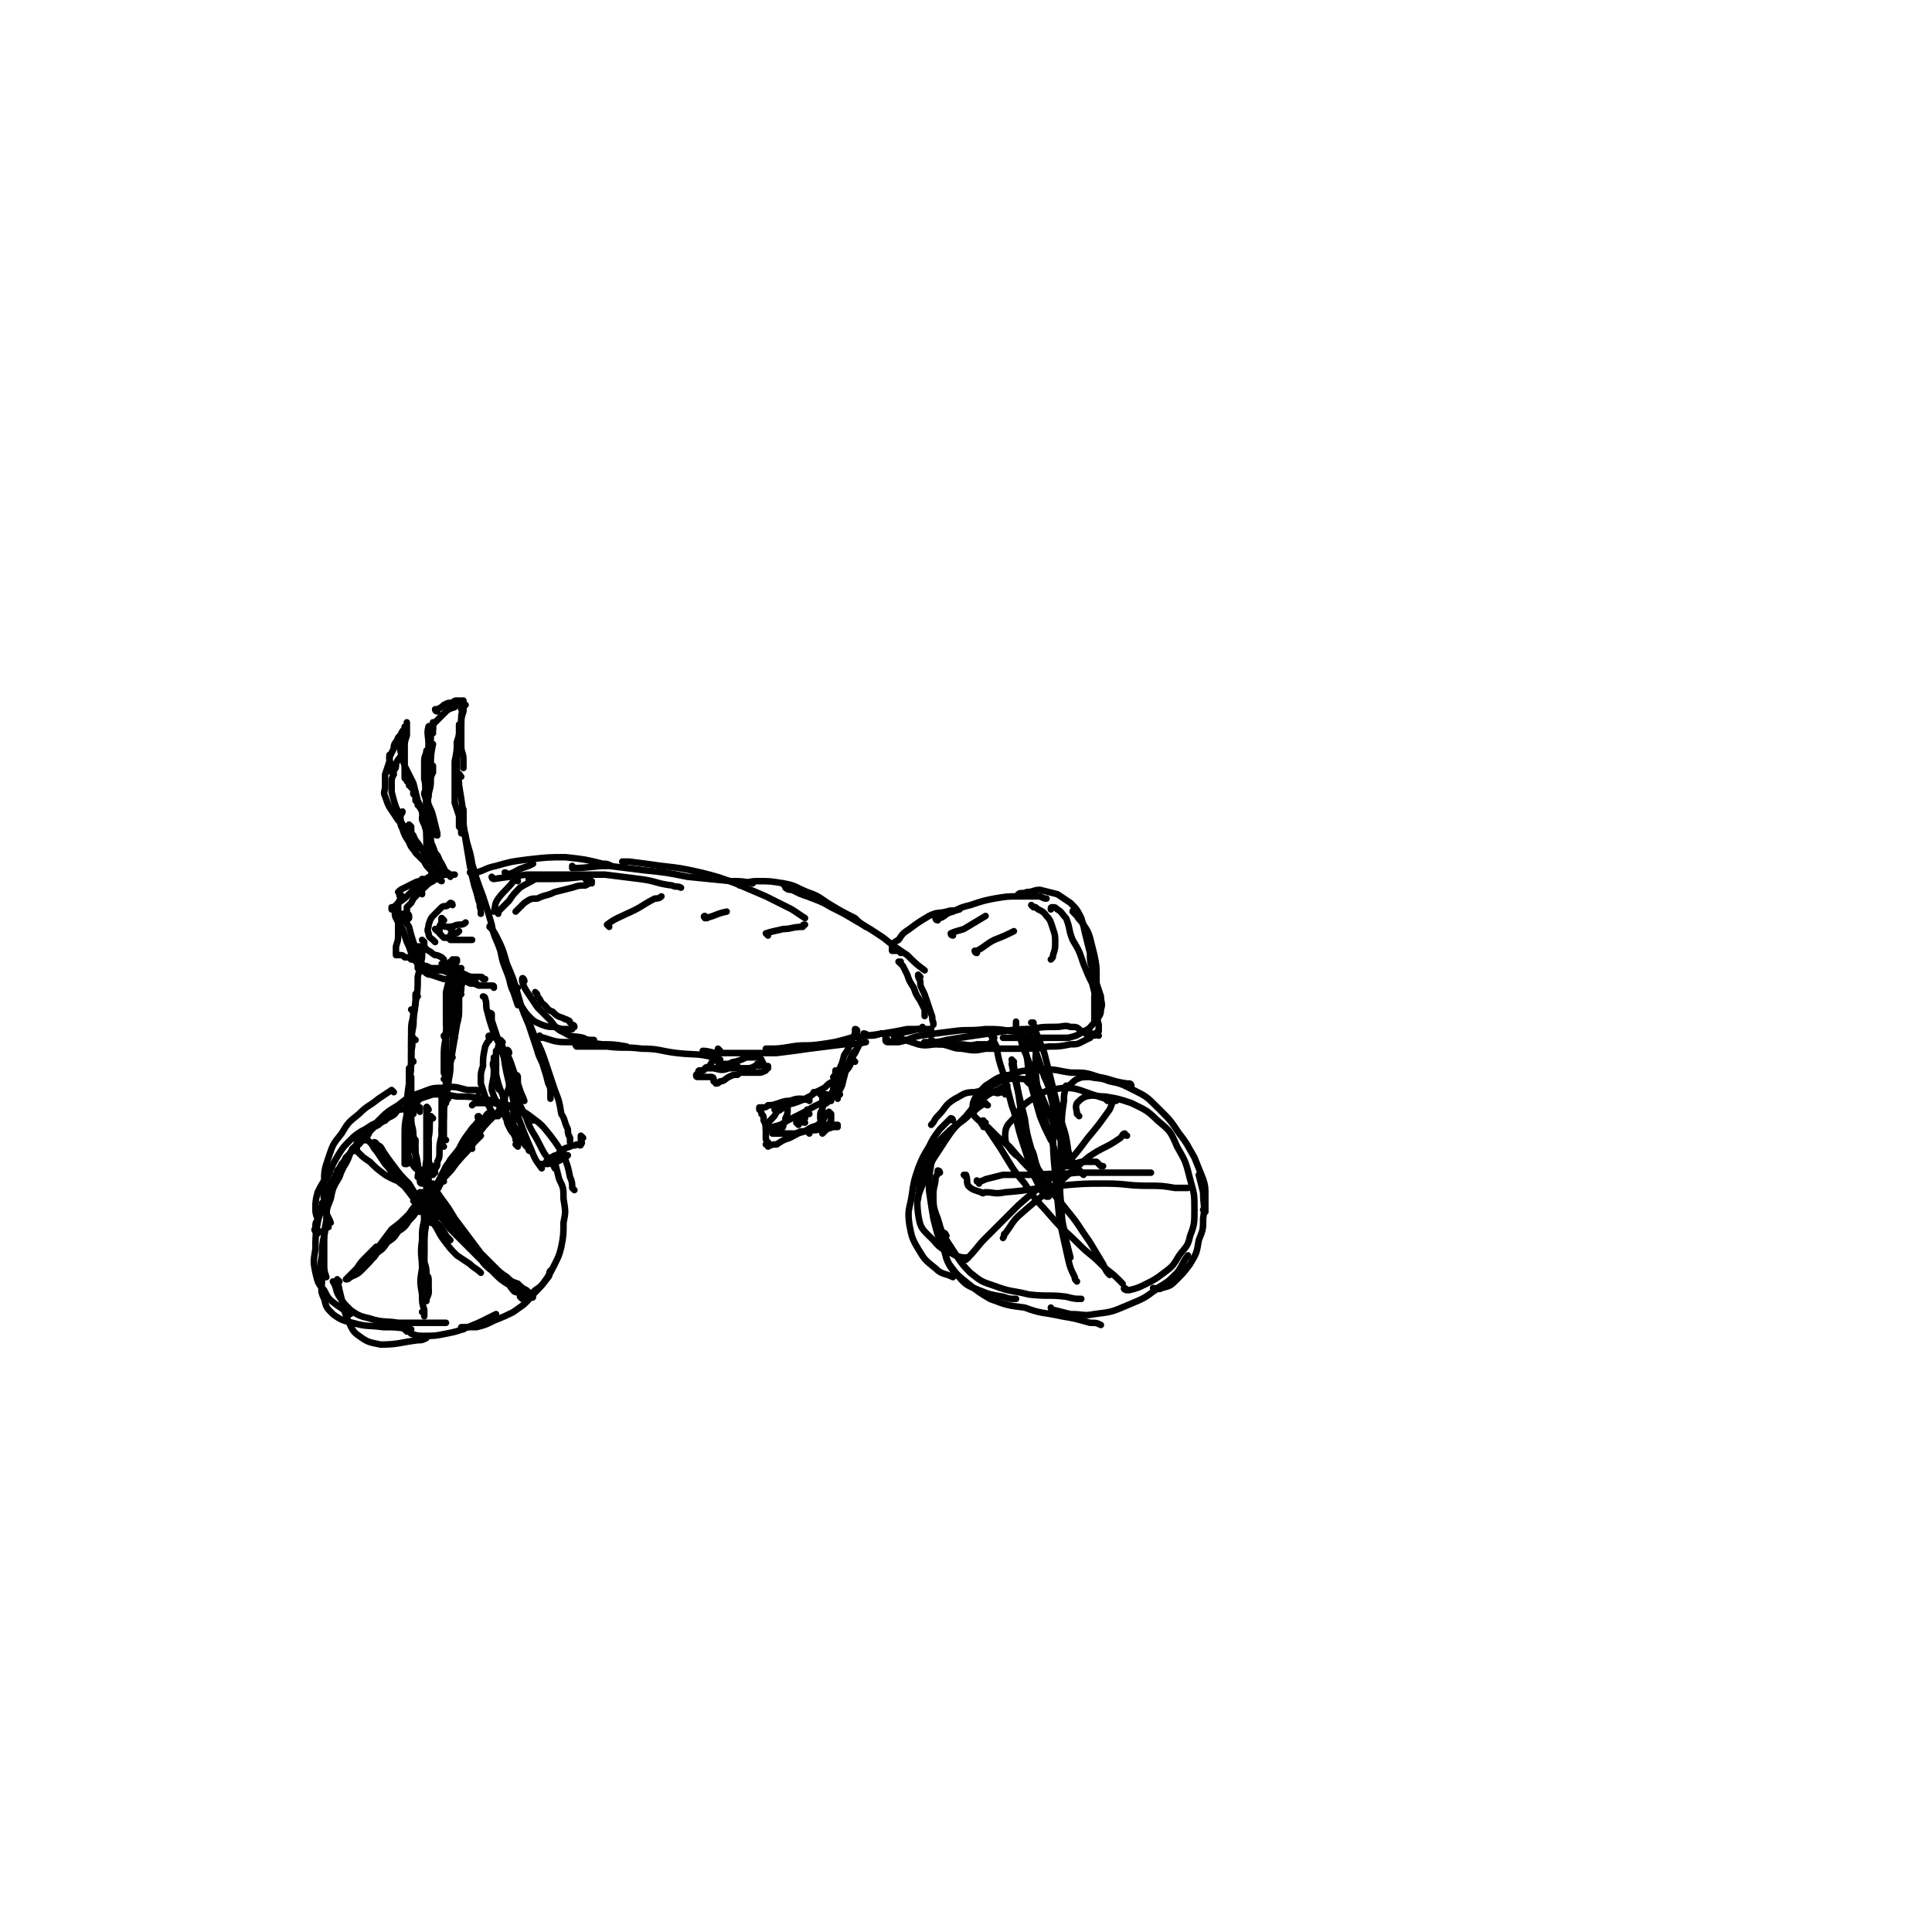 <svg viewBox='0 0 888 888' version='1.1' xmlns='http://www.w3.org/2000/svg' xmlns:xlink='http://www.w3.org/1999/xlink'><g fill='none' stroke='#000000' stroke-width='3' stroke-linecap='round' stroke-linejoin='round'><path d='M193,511c0,-1 0,-1 -1,-1 0,0 1,0 1,0 0,0 0,0 0,-1 -1,0 -1,0 -2,0 0,-1 0,-1 -1,-1 -2,1 -2,1 -3,1 -2,1 -2,1 -4,1 -1,1 -1,2 -3,3 -2,1 -2,1 -3,2 -2,1 -2,1 -3,2 -2,1 -2,1 -3,2 -1,1 -1,1 -3,2 -1,1 -1,1 -2,2 -1,1 -1,1 -2,2 0,0 0,0 0,1 -1,1 -1,1 -2,2 -1,2 -1,2 -2,3 -1,1 -1,1 -1,1 -1,2 -1,2 -2,3 -1,2 -1,2 -2,3 0,1 0,1 0,1 -1,1 -1,1 -1,2 -1,1 -1,1 -1,2 -1,0 -1,0 -1,1 -1,1 -1,1 -1,2 0,1 0,1 -1,1 0,1 0,1 0,2 -1,1 -1,1 -1,2 0,1 0,1 -1,2 0,1 0,1 0,2 -1,0 -1,0 -1,1 0,1 0,1 -1,2 0,2 0,2 0,3 -1,1 -1,1 -1,3 0,1 -1,1 0,2 0,0 0,1 1,1 0,0 0,-1 1,-1 '/><path d='M177,515c0,-1 -1,-2 -1,-1 0,0 0,0 0,1 -2,1 -3,1 -5,2 -3,2 -3,2 -5,3 -3,2 -3,2 -5,4 -3,3 -3,3 -5,6 -3,5 -3,5 -5,10 -3,4 -3,4 -5,8 -1,4 -1,4 -1,8 0,3 1,3 1,5 '/><path d='M163,529c0,0 -1,-1 -1,-1 0,0 0,1 -1,2 -2,6 -3,5 -5,11 -3,5 -3,5 -4,10 -2,5 -2,5 -2,10 -1,5 -1,5 -1,10 0,5 0,5 0,10 0,3 0,3 1,6 '/><path d='M150,550c0,0 0,-1 -1,-1 0,1 0,1 0,3 -1,5 -2,5 -3,10 -1,6 -1,6 -1,12 -1,6 -1,6 0,11 1,4 1,5 4,8 2,4 2,4 6,7 3,2 3,2 6,4 '/><path d='M151,564c0,0 -1,-1 -1,-1 -1,6 -2,7 -2,14 -1,5 -1,6 0,11 0,5 -1,5 1,9 1,4 1,4 4,7 4,3 5,3 9,4 7,2 7,1 14,2 6,0 6,0 13,1 '/><path d='M154,590c0,0 -1,-1 -1,-1 0,0 0,0 0,0 2,3 1,4 3,7 2,3 2,3 5,6 4,3 5,3 9,4 6,2 7,1 13,2 6,0 6,0 13,0 4,0 4,0 9,0 '/><path d='M187,612c0,0 -1,-1 -1,-1 1,0 2,1 3,2 3,1 3,1 6,1 5,0 5,0 10,-1 5,-1 5,-1 10,-3 5,-2 5,-2 9,-4 2,-1 2,-1 4,-2 '/><path d='M213,611c-1,0 -1,-1 -1,-1 0,0 0,0 0,0 3,0 4,0 7,0 4,-1 4,-1 8,-3 5,-2 5,-2 9,-4 4,-3 5,-3 8,-7 4,-4 4,-4 8,-9 1,-1 0,-2 1,-3 '/><path d='M240,597c0,0 -1,-1 -1,-1 0,0 1,0 2,0 3,-1 3,-1 5,-3 3,-2 3,-2 5,-5 2,-3 2,-3 4,-7 2,-4 2,-4 3,-8 1,-5 1,-6 1,-11 1,-5 1,-5 0,-11 0,-5 0,-5 -2,-9 -1,-4 -1,-4 -2,-8 -1,-1 -1,-1 -2,-2 '/><path d='M264,547c0,0 0,0 -1,-1 0,-2 0,-3 -1,-5 -1,-5 -1,-5 -3,-10 -3,-5 -3,-5 -6,-9 -4,-5 -4,-5 -8,-8 -4,-3 -4,-3 -9,-5 -4,-2 -4,-1 -9,-2 -4,0 -4,0 -7,0 -2,0 -2,0 -3,1 '/><path d='M245,515c0,0 -1,0 -1,-1 -2,-1 -1,-1 -3,-2 -4,-2 -4,-2 -8,-4 -5,-2 -6,-2 -11,-3 -6,-1 -6,-1 -12,-1 -5,-1 -6,-1 -11,-1 -3,1 -3,1 -6,2 -2,2 -1,2 -2,4 '/><path d='M220,502c0,0 0,-1 -1,-1 -2,0 -2,0 -4,0 -5,-1 -5,-2 -11,-1 -5,0 -5,0 -10,2 -6,2 -6,2 -11,6 -5,3 -5,3 -9,7 -3,3 -3,3 -5,7 -1,1 -1,1 -1,2 '/><path d='M181,502c0,0 -1,-1 -1,-1 -3,2 -3,2 -6,4 -5,4 -5,3 -9,7 -5,4 -5,4 -8,9 -4,5 -4,5 -6,11 -2,6 -2,6 -2,12 -1,6 0,6 1,12 0,3 1,3 2,6 '/><path d='M156,589c0,0 -1,-1 -1,-1 0,0 0,0 0,0 1,5 1,5 2,9 1,5 1,5 3,10 2,4 2,5 5,7 4,3 5,3 10,4 8,0 9,-1 17,-2 2,0 2,0 4,-1 '/><path d='M197,510c0,0 -1,-2 -1,-1 0,3 1,4 1,8 0,4 -1,4 0,8 0,4 0,4 0,7 0,2 0,2 1,4 0,1 0,1 1,3 0,0 0,0 0,1 '/><path d='M199,514c0,0 -1,-1 -1,-1 -1,4 0,5 -1,10 0,7 0,7 0,13 0,5 0,5 0,9 0,3 0,3 0,5 0,1 0,1 0,2 '/><path d='M197,513c0,0 -1,-1 -1,-1 0,2 0,3 0,6 0,8 0,8 0,15 -1,7 -1,7 0,13 0,4 0,4 1,7 0,1 1,1 1,2 '/><path d='M199,550c0,0 -1,0 -1,-1 0,0 1,0 2,0 2,-4 2,-4 4,-8 3,-5 3,-5 6,-10 3,-5 3,-5 6,-9 2,-4 2,-4 5,-8 '/><path d='M221,514c0,0 -1,-1 -1,-1 -1,0 0,1 0,2 -2,3 -2,2 -4,5 -3,4 -3,4 -5,8 -3,4 -3,4 -6,8 -2,4 -2,4 -4,8 0,1 0,1 -1,1 '/><path d='M207,538c-1,0 -2,-1 -1,-1 2,-3 2,-3 5,-7 5,-4 5,-4 9,-9 3,-4 3,-4 7,-8 2,-2 2,-2 4,-5 1,0 1,-1 1,-1 '/><path d='M225,513c0,-1 0,-2 -1,-1 -1,1 -1,2 -3,5 -3,4 -3,3 -6,7 -4,5 -4,4 -8,9 -2,4 -2,4 -4,8 -2,2 -1,2 -2,4 -1,0 -1,0 -1,1 '/><path d='M204,543c-1,0 -2,0 -1,-1 0,-1 1,0 2,-2 4,-3 3,-4 6,-7 4,-4 4,-4 7,-8 2,-2 2,-2 3,-3 '/><path d='M217,528c0,-1 -1,-1 -1,-1 0,0 0,0 0,0 -4,5 -4,5 -9,11 -3,4 -4,4 -7,8 -3,3 -3,3 -5,6 -1,2 -1,2 -2,4 0,0 0,0 0,1 '/><path d='M197,557c0,0 -1,-1 -1,-1 0,1 0,2 0,3 0,6 -1,6 -1,12 0,4 0,4 0,9 1,3 1,3 1,6 1,1 1,1 1,3 0,0 0,0 0,1 '/><path d='M197,549c-1,-1 -1,-1 -1,-1 -1,-1 0,0 0,0 0,1 0,1 0,2 -1,4 -1,4 -1,7 0,4 0,4 0,9 0,6 0,6 0,11 0,5 0,5 0,10 0,3 0,3 1,6 0,1 0,2 0,2 1,0 1,-1 1,-1 0,-2 0,-2 0,-3 '/><path d='M196,551c0,0 -1,-1 -1,-1 0,1 1,1 1,3 0,3 0,3 0,7 -1,6 -1,6 -1,12 0,7 0,7 -1,14 0,5 0,5 1,9 0,2 0,2 1,3 0,0 0,-1 0,-1 1,-2 1,-2 1,-4 '/><path d='M196,556c0,0 -1,-1 -1,-1 0,0 0,0 0,1 0,0 0,0 0,0 0,2 0,2 0,5 -1,4 -1,4 -1,9 -1,7 0,7 0,13 -1,6 -1,6 0,12 0,4 0,4 1,7 0,1 0,1 0,3 0,0 0,0 0,0 0,0 0,-1 0,-1 0,0 0,0 0,-1 0,0 0,0 -1,0 0,0 0,0 0,0 '/><path d='M195,549c-1,0 -1,0 -1,-1 -1,0 0,1 0,1 0,1 0,1 0,2 -1,3 -1,3 -2,5 -2,3 -2,3 -4,5 -2,3 -2,3 -5,5 -2,3 -2,3 -5,5 -2,3 -2,3 -5,5 -1,2 -1,2 -3,3 0,1 0,1 -1,1 0,0 0,0 0,0 0,0 0,0 0,0 '/><path d='M166,584c0,0 -1,-1 -1,-1 0,0 0,1 0,1 -1,0 -1,0 -1,1 0,0 0,0 0,0 0,-1 0,-1 0,-1 0,0 1,0 1,-1 1,0 1,0 1,-1 1,-2 2,-2 3,-3 2,-3 2,-3 5,-6 3,-4 3,-4 6,-8 4,-3 4,-3 8,-7 2,-3 2,-3 5,-6 2,-2 2,-2 3,-4 1,-2 1,-2 3,-3 0,-1 0,-1 0,-1 0,1 -1,1 -1,2 -2,3 -2,3 -4,6 -3,3 -3,3 -6,6 -3,4 -3,4 -7,8 -4,5 -4,5 -7,9 -4,5 -4,5 -8,9 -2,2 -3,2 -5,3 -1,1 -1,1 -2,1 0,0 0,0 0,0 0,0 0,0 0,0 1,-1 1,-1 1,-1 2,-2 2,-2 4,-4 2,-3 2,-3 5,-6 2,-2 2,-2 4,-4 '/><path d='M191,553c0,0 -1,-2 -1,-1 2,1 3,2 4,4 3,3 3,3 5,6 3,4 2,4 5,8 3,4 3,4 6,7 3,2 3,2 6,4 2,2 3,2 5,4 '/><path d='M200,557c0,-1 -1,-1 -1,-1 -1,-1 -1,-1 -1,-2 -1,-1 -1,-1 -3,-3 0,-1 0,-1 -1,-2 0,-1 -1,-1 -1,-1 0,0 0,0 0,1 2,1 2,1 3,3 2,3 2,3 5,5 3,4 3,4 6,8 4,4 4,4 8,8 4,4 4,4 7,7 3,3 3,3 6,6 2,2 2,2 5,4 2,1 2,1 4,2 1,1 1,0 3,1 0,0 0,0 0,1 0,0 0,0 0,0 -1,1 -1,1 -2,0 -2,0 -2,-1 -3,-2 -2,-3 -2,-3 -4,-5 -3,-3 -3,-3 -5,-6 -4,-4 -4,-4 -7,-7 -4,-4 -4,-4 -7,-8 -3,-4 -3,-4 -6,-8 -2,-2 -2,-2 -4,-5 -1,-2 -2,-1 -3,-3 0,-1 0,-1 -1,-1 0,-1 0,-1 0,-1 0,1 0,1 1,2 1,2 1,2 2,4 2,3 2,3 4,6 3,4 3,4 6,7 4,5 4,5 8,9 3,4 3,5 7,8 3,3 3,3 7,5 3,3 3,3 7,5 2,1 2,1 4,2 0,0 1,1 1,0 0,0 0,0 0,-1 -2,-1 -2,-1 -3,-2 -2,-1 -2,-1 -4,-3 -3,-1 -3,-1 -5,-3 -3,-2 -3,-2 -6,-5 -3,-3 -3,-3 -6,-6 -3,-4 -3,-4 -6,-8 -3,-4 -3,-4 -6,-8 -3,-5 -3,-5 -6,-9 -2,-3 -2,-3 -5,-5 0,-1 0,-1 -1,-2 0,0 0,0 0,0 0,0 0,0 0,0 0,1 0,1 1,1 '/><path d='M210,565c0,0 0,-1 -1,-1 0,0 0,0 0,0 -3,-2 -3,-2 -6,-4 -4,-4 -4,-4 -8,-8 -4,-3 -4,-4 -8,-7 -5,-3 -5,-2 -10,-5 -4,-3 -4,-3 -7,-6 -3,-2 -3,-2 -5,-4 -1,-1 -1,-1 -1,-2 0,-1 0,-2 1,-2 1,-1 1,-2 3,-2 1,0 1,0 2,1 2,2 1,2 3,4 2,3 2,3 4,6 3,3 2,3 5,7 3,3 4,3 7,6 2,3 2,3 5,7 3,3 3,3 5,6 3,2 3,2 5,5 1,2 1,2 2,3 1,1 1,1 1,1 0,0 -1,0 -1,0 -1,-2 -1,-2 -3,-4 -2,-2 -2,-2 -3,-5 -3,-4 -3,-4 -6,-8 -3,-4 -3,-4 -6,-9 -4,-4 -4,-4 -7,-8 -3,-4 -3,-4 -5,-7 -1,-2 -1,-2 -3,-3 0,-1 -1,-1 -1,-1 0,0 0,1 0,1 1,2 1,2 2,4 3,4 3,4 6,8 4,5 4,5 8,10 3,4 3,4 6,8 1,2 1,2 3,4 1,1 1,1 1,2 '/><path d='M193,542c0,0 0,-1 -1,-1 0,-2 1,-2 0,-3 0,-4 0,-4 -1,-8 0,-4 0,-4 -1,-8 0,-4 -1,-4 -1,-8 0,-3 0,-3 0,-6 0,-2 0,-2 0,-4 0,-2 0,-2 0,-3 0,-2 0,-2 0,-4 0,-1 0,-1 0,-2 0,0 0,0 -1,0 0,0 0,0 0,1 0,0 0,0 0,1 0,2 0,2 0,3 '/><path d='M191,525c0,0 -1,-1 -1,-1 0,0 1,0 1,0 0,3 -1,4 0,7 0,2 0,2 1,4 0,1 0,1 1,3 0,2 0,2 0,3 0,1 0,1 0,2 0,1 1,1 1,1 0,0 0,0 0,0 0,-1 0,-1 0,-1 0,-1 -1,-1 -1,-2 0,-3 0,-3 -1,-5 -1,-3 -1,-3 -1,-6 -1,-3 -1,-3 -2,-7 -1,-3 -1,-3 -1,-6 0,-3 0,-3 -1,-5 0,-3 0,-3 0,-5 1,-2 1,-2 1,-5 0,-3 0,-3 0,-5 0,-3 0,-3 0,-5 0,-1 0,-1 0,-1 '/><path d='M190,504c0,-1 0,-1 -1,-1 0,0 1,0 1,0 0,3 0,3 0,6 0,2 0,2 0,3 '/><path d='M190,465c0,0 -1,-1 -1,-1 0,0 1,0 1,1 0,4 -1,4 -1,8 0,6 0,6 0,12 0,6 0,6 -1,13 0,5 0,5 -1,11 0,4 0,4 0,9 0,2 0,2 0,4 0,1 0,1 1,2 '/><path d='M191,478c-1,0 -1,-1 -1,-1 -1,2 0,3 -1,6 0,8 0,8 -1,15 -1,7 -1,7 -1,14 -1,5 -1,5 -1,11 0,4 0,4 0,8 0,2 0,2 0,4 0,0 0,0 1,0 0,0 0,0 0,0 '/><path d='M190,524c0,0 -1,-1 -1,-1 0,0 0,0 0,1 0,2 -1,2 -1,5 -1,2 0,2 0,3 0,1 0,2 1,2 0,1 0,1 1,1 0,1 0,1 1,2 1,0 1,0 2,1 1,0 1,0 2,0 1,0 1,0 2,0 1,-1 1,-1 1,-1 1,-1 1,0 1,-1 '/><path d='M200,539c0,0 -1,-1 -1,-1 0,0 0,0 0,0 1,0 1,0 1,-1 1,-1 1,-1 1,-3 1,-2 1,-2 1,-5 0,-3 0,-3 1,-7 0,-4 0,-4 0,-8 0,-4 0,-4 0,-9 0,-2 0,-2 0,-4 0,0 0,0 0,0 '/><path d='M204,527c0,0 -1,-1 -1,-1 0,0 0,1 0,1 1,-4 0,-4 0,-8 1,-4 1,-4 1,-9 1,-6 1,-6 1,-13 0,-6 0,-6 0,-12 0,-3 0,-3 0,-7 0,-1 -1,-1 -1,-2 '/><path d='M205,524c-1,-1 -1,-1 -1,-1 -1,-1 0,-1 0,-1 0,-4 0,-4 0,-7 0,-5 0,-5 0,-9 1,-5 1,-5 1,-9 1,-5 1,-5 1,-10 0,-1 0,-1 0,-2 '/><path d='M208,486c0,0 -1,-1 -1,-1 0,2 0,3 0,5 0,5 -1,5 -1,10 -1,3 -1,3 -1,5 0,1 0,1 0,2 '/><path d='M212,457c-1,0 -1,-1 -1,-1 -1,0 0,0 0,0 0,0 0,0 0,1 0,0 0,0 0,1 0,2 0,2 0,5 0,4 0,4 -1,8 -1,6 -1,6 -2,12 -1,6 -1,6 -2,12 0,4 -1,4 -1,8 0,1 0,2 0,3 0,0 0,0 1,-1 '/><path d='M213,451c0,-1 -1,-1 -1,-1 0,0 1,0 1,1 -1,2 -1,2 -1,4 -1,3 -1,3 -2,7 0,5 0,5 -1,9 -1,6 -1,6 -1,11 -1,5 -1,5 -1,9 -1,3 -1,3 -1,6 0,2 0,2 0,3 0,0 0,0 0,0 '/><path d='M210,448c-1,-1 -1,-2 -1,-1 -1,1 0,2 -1,4 0,6 -1,5 -2,11 0,6 0,6 -1,12 0,5 -1,5 -1,11 0,4 0,4 0,8 0,1 1,1 1,1 1,0 1,-1 1,-1 '/><path d='M209,447c0,0 -1,-1 -1,-1 0,0 1,0 1,1 0,3 -1,4 -1,7 -1,5 -1,5 -2,10 -1,6 0,7 -1,13 0,5 0,5 0,10 0,3 0,3 0,7 0,1 0,1 -1,2 0,0 0,0 0,0 '/><path d='M195,433c0,0 -1,-1 -1,-1 0,0 1,1 1,2 -1,3 -1,3 -1,6 -1,5 -1,5 -2,9 0,6 0,6 -1,12 -1,5 -1,5 -1,10 -1,4 -1,4 -1,7 0,2 0,2 0,4 0,0 0,0 0,0 '/><path d='M192,458c0,0 -1,-2 -1,-1 0,0 0,1 0,2 0,6 -1,6 -1,12 -1,6 -1,6 -1,11 0,3 0,3 0,5 0,1 1,0 1,1 '/><path d='M191,437c0,0 0,-1 -1,-1 0,0 1,0 1,0 0,1 -1,1 -1,0 0,0 1,0 2,-1 1,0 1,0 2,0 2,0 1,1 3,2 2,1 1,1 3,2 1,0 1,0 3,1 0,0 0,0 0,0 1,1 1,1 1,1 0,1 0,1 0,1 0,1 0,1 1,1 0,0 0,0 1,0 1,-1 1,-1 1,-1 1,0 1,-1 1,-1 0,1 0,1 0,2 -1,3 -1,3 -1,5 -1,4 -1,4 -2,8 0,3 0,3 0,5 0,3 0,3 0,5 0,0 0,0 0,1 '/><path d='M206,463c0,0 -1,-1 -1,-1 0,-2 1,-2 2,-3 0,-3 0,-3 1,-6 0,-3 0,-3 0,-6 0,-2 0,-2 1,-4 0,-1 0,-1 0,-2 1,0 1,0 1,0 0,0 0,0 0,0 0,0 0,0 0,1 0,0 -1,0 -1,1 0,1 0,1 -1,3 0,3 -1,3 -1,6 -1,5 -1,5 -1,10 -1,4 -1,4 -1,8 0,2 0,3 1,4 0,1 0,1 0,1 0,-1 0,-1 0,-2 1,-3 1,-3 1,-5 1,-3 1,-3 1,-6 1,-4 0,-4 0,-8 1,-3 1,-3 1,-6 '/><path d='M211,446c0,0 -1,-2 -1,-1 0,1 0,1 0,3 0,5 -1,5 -1,9 -1,5 -1,5 -2,10 0,4 0,4 0,8 0,1 1,1 2,2 0,0 0,0 0,0 '/><path d='M201,401c0,0 -1,0 -1,-1 0,0 0,1 0,1 0,0 -1,0 -1,0 -1,1 -1,1 -1,2 -1,0 -1,0 -2,1 -1,0 -1,0 -2,1 -2,0 -2,0 -4,1 -2,1 -2,1 -4,2 -2,1 -2,1 -3,2 0,0 0,0 0,0 '/><path d='M195,405c0,0 0,-1 -1,-1 -1,1 -1,2 -2,3 -2,2 -2,2 -4,4 -2,2 -2,2 -5,4 -1,1 -1,1 -2,2 -1,1 -1,1 -1,1 0,0 0,0 0,0 0,-1 0,-1 0,-1 1,0 0,0 0,0 1,0 1,0 1,1 1,2 0,2 1,4 1,2 1,2 3,5 1,3 1,3 2,6 1,2 1,2 2,5 1,1 1,1 1,2 0,0 0,0 0,0 '/><path d='M185,412c-1,0 -1,-1 -1,-1 -1,0 0,1 0,2 0,1 -1,1 -1,3 0,3 0,3 0,6 0,4 0,4 0,7 0,3 0,3 -1,6 0,2 0,2 0,3 0,1 0,1 0,1 0,0 0,0 0,0 0,0 0,0 0,0 0,0 0,0 0,0 0,0 0,0 0,0 1,0 1,0 2,0 1,0 1,0 2,1 2,0 2,0 3,1 2,0 2,1 3,2 1,0 1,1 2,1 1,1 1,0 2,1 0,0 0,0 0,0 '/><path d='M195,444c-1,0 -2,0 -1,-1 0,0 0,1 1,1 1,0 1,0 1,0 2,1 2,1 3,2 2,0 2,0 4,0 3,0 3,0 5,-1 1,0 1,0 2,0 1,0 1,0 1,0 1,0 1,0 1,0 '/><path d='M204,444c0,0 -1,-1 -1,-1 1,1 2,1 3,2 2,0 2,0 4,1 2,1 2,1 4,2 2,1 2,1 4,1 1,0 1,0 2,0 1,0 1,0 1,0 1,0 1,1 1,1 0,0 0,0 1,0 '/><path d='M227,454c0,-1 0,-1 -1,-1 0,0 1,0 0,0 -1,0 -1,0 -2,0 -2,0 -2,0 -4,0 -2,-1 -2,-1 -4,-1 -2,-1 -2,-1 -4,-2 -3,-2 -3,-2 -6,-3 -3,-1 -3,-1 -5,-2 -2,0 -2,0 -3,0 0,0 0,0 0,0 0,0 0,0 1,1 0,0 0,0 0,0 '/><path d='M219,452c0,0 -1,-1 -1,-1 0,0 0,1 -1,1 -1,0 -1,0 -2,-1 -2,0 -2,0 -5,0 -3,-1 -3,-1 -6,-1 -3,-1 -3,-1 -6,-2 -2,0 -2,-1 -4,-2 -1,0 -1,0 -2,-1 0,0 0,0 0,-1 0,0 0,0 1,0 0,0 0,0 0,0 0,0 0,0 0,0 0,-1 0,-1 0,-2 -1,-1 -1,-1 -1,-3 -1,-3 -1,-3 -2,-6 -1,-3 -1,-3 -2,-7 -1,-2 -2,-2 -3,-4 0,0 0,0 0,-1 0,0 0,0 0,-1 1,0 1,0 1,0 1,0 1,0 1,0 0,0 1,0 1,1 0,0 0,0 0,1 0,0 0,0 -1,1 0,0 0,0 0,0 0,-2 0,-2 0,-3 0,-1 0,-1 0,-3 1,-1 1,-1 2,-2 1,-2 1,-2 2,-3 2,-2 2,-3 4,-4 2,-2 2,-2 4,-3 1,-1 2,-1 3,-1 1,0 0,1 1,1 '/><path d='M194,411c0,-1 0,-1 -1,-1 0,-1 1,0 1,-1 1,-1 0,-1 1,-2 2,-1 2,-1 3,-3 2,-1 2,-1 4,-1 2,-1 2,-1 5,-1 1,0 1,0 2,0 '/><path d='M207,403c0,-1 0,-1 -1,-1 0,-1 0,-1 -1,-1 -1,-2 -1,-2 -2,-4 -2,-3 -1,-3 -3,-5 -1,-3 -1,-3 -3,-7 -1,-3 -1,-3 -2,-6 -1,-2 -1,-2 -1,-3 0,-1 0,-1 1,-1 '/><path d='M200,396c0,0 0,-1 -1,-1 0,0 1,0 1,0 0,-2 -1,-2 -1,-4 -1,-4 -1,-4 -1,-7 -1,-3 -1,-3 -1,-7 -1,-3 -1,-3 -1,-7 0,-2 0,-2 -1,-5 0,-1 0,-1 1,-1 '/><path d='M198,396c0,0 -1,-1 -1,-1 0,0 0,0 0,0 0,0 0,0 0,-1 -1,-3 -1,-3 -1,-5 0,-4 0,-4 0,-7 -1,-4 -1,-4 0,-8 0,-4 0,-4 1,-8 0,-3 1,-3 1,-7 0,-2 0,-2 1,-4 0,-2 0,-2 0,-3 '/><path d='M198,339c0,-1 -1,-1 -1,-1 0,-1 1,0 1,0 0,1 0,1 0,2 -1,4 -1,4 -1,7 -1,5 -1,5 -1,11 0,6 0,6 0,13 0,5 -1,5 0,11 0,3 0,3 1,7 0,2 0,2 1,4 0,1 0,1 1,2 0,0 0,0 0,0 0,0 0,0 0,0 0,-2 0,-2 -1,-3 0,-2 0,-2 0,-5 -1,-3 -1,-3 -1,-7 0,-4 0,-4 0,-8 0,-4 -1,-4 0,-9 0,-6 0,-6 1,-11 0,-5 0,-5 1,-10 '/><path d='M198,335c0,0 -1,-2 -1,-1 -1,3 0,4 0,9 0,7 -1,7 -1,14 0,6 0,6 0,13 0,3 0,3 1,7 1,2 1,2 2,4 0,1 0,1 1,2 '/><path d='M201,384c0,0 -1,0 -1,-1 0,0 1,0 1,0 -1,-4 -1,-4 -2,-8 -1,-4 -2,-4 -3,-8 -1,-5 0,-5 -1,-9 0,-4 0,-4 0,-8 0,-3 1,-3 1,-5 '/><path d='M198,344c0,0 -1,0 -1,-1 0,0 0,1 0,1 0,5 -1,5 -1,10 0,6 0,6 0,12 0,6 0,6 1,12 0,5 0,5 1,10 0,3 1,3 2,6 0,1 0,1 0,3 '/><path d='M223,459c0,0 0,-1 -1,-1 0,0 1,0 1,1 1,3 0,3 1,6 1,4 1,4 2,7 1,3 1,3 3,7 2,5 2,5 4,10 1,2 1,2 1,5 '/><path d='M234,484c0,-1 -1,-2 -1,-1 0,2 1,3 2,6 2,6 2,6 4,12 1,3 1,2 2,5 '/><path d='M231,479c0,0 -1,-1 -1,-1 0,1 0,2 1,3 1,8 1,9 3,17 2,8 2,8 4,15 3,8 3,8 6,15 2,5 2,5 5,9 '/><path d='M226,467c0,-1 0,-1 -1,-1 0,-1 1,0 1,0 0,1 0,1 0,3 1,3 1,3 2,6 2,6 2,6 4,12 2,7 2,7 4,14 3,7 3,7 6,13 2,6 3,6 6,12 2,4 2,4 5,8 1,1 1,1 2,3 '/><path d='M199,337c0,0 -1,0 -1,-1 0,0 1,1 1,1 0,0 -1,-1 0,-1 0,-1 0,-1 0,-2 0,-1 0,-1 0,-1 0,0 0,0 0,-1 0,0 0,0 0,0 '/><path d='M199,335c0,-1 -1,-1 -1,-1 0,0 1,0 1,0 -1,0 -1,0 -1,0 0,0 0,0 0,0 1,-1 1,-1 2,-2 2,-2 2,-2 4,-4 2,-2 2,-2 5,-3 1,-1 1,-1 3,-1 1,0 1,0 2,0 0,0 0,0 0,0 '/><path d='M201,327c0,0 -1,0 -1,-1 0,0 1,0 1,0 2,-1 2,-1 3,-2 2,-1 2,-1 4,-1 1,-1 1,-1 2,-1 1,0 1,0 1,0 0,0 0,0 0,0 0,1 0,1 0,1 0,0 0,-1 1,-1 0,0 0,0 1,0 0,0 0,0 0,0 0,1 0,1 0,3 0,2 -1,2 -1,5 0,3 0,3 0,6 0,4 0,4 0,7 0,3 1,3 1,6 0,2 0,2 0,3 0,0 0,0 0,1 '/><path d='M213,327c0,-1 0,-2 -1,-1 0,0 1,1 1,1 -1,3 -1,3 -1,6 -1,3 -1,3 -1,7 -1,4 -1,4 -1,8 0,3 0,3 0,7 0,1 0,1 0,2 0,0 1,0 1,0 '/><path d='M212,334c0,0 -1,-1 -1,-1 0,1 0,2 0,3 0,2 0,2 -1,5 0,4 0,4 -1,9 0,5 0,5 0,10 0,5 0,5 0,9 1,3 1,3 2,6 0,3 0,3 0,5 1,1 1,1 1,2 0,1 0,1 0,1 0,0 1,0 1,0 '/><path d='M212,357c-1,-1 -1,-2 -1,-1 -1,1 0,2 0,5 1,6 1,6 2,13 0,6 0,6 1,12 1,6 1,6 2,12 1,5 1,5 2,9 1,3 1,3 2,7 1,2 0,2 1,4 0,1 0,1 0,1 0,0 0,0 0,1 '/><path d='M213,372c0,0 0,0 -1,-1 0,0 1,1 1,1 0,2 0,2 0,4 0,4 0,4 1,8 1,6 2,6 3,13 2,7 2,7 5,15 2,6 2,6 4,13 1,6 2,6 4,12 1,5 1,5 3,10 2,5 1,5 3,9 1,3 1,3 2,6 '/><path d='M226,427c0,-1 -1,-2 -1,-1 1,1 2,2 3,4 3,6 3,6 5,13 3,7 3,7 5,14 2,7 2,7 5,14 2,6 2,6 4,12 1,4 2,4 3,8 1,3 1,3 2,7 1,2 1,2 1,5 0,1 0,1 0,2 '/><path d='M242,467c0,0 0,-1 -1,-1 0,0 1,0 1,1 2,5 2,5 4,10 3,6 3,6 5,12 2,6 2,6 4,12 2,5 2,5 3,11 2,3 1,3 3,7 0,2 0,2 1,4 0,1 0,1 0,2 0,0 0,0 0,0 '/><path d='M268,523c0,0 -1,-1 -1,-1 0,0 0,1 0,2 0,1 1,1 0,2 0,1 -1,0 -2,0 -1,1 -1,0 -3,1 -3,1 -3,1 -5,3 -2,2 -2,2 -4,3 -1,1 -1,1 -2,1 0,0 0,0 0,0 1,-1 1,-1 2,-1 1,-1 1,-2 3,-2 1,-1 1,-1 2,-1 1,0 1,0 2,1 0,0 1,0 1,0 0,0 0,0 0,0 -1,1 -1,1 -2,1 -1,1 -1,1 -3,2 -2,0 -2,0 -4,1 -2,0 -2,0 -3,0 0,0 0,0 -1,0 '/><path d='M200,402c0,0 0,-1 -1,-1 0,-1 0,-1 -1,-1 -2,-2 -2,-2 -3,-4 -2,-2 -2,-2 -4,-4 -1,-2 -2,-2 -3,-5 -2,-3 -2,-3 -3,-6 -1,-2 -1,-2 -1,-5 0,-2 1,-2 1,-3 '/><path d='M193,390c0,-1 -1,-1 -1,-1 0,-1 1,0 0,0 0,-1 -1,-1 -2,-3 -1,-2 -1,-2 -3,-4 -2,-3 -2,-3 -4,-5 -2,-3 -2,-3 -4,-6 -1,-2 -1,-2 -2,-5 -1,-2 0,-2 0,-5 0,-3 0,-3 0,-5 1,-3 1,-3 2,-6 0,-2 0,-2 0,-3 '/><path d='M181,356c0,0 -1,-1 -1,-1 0,-1 0,-1 0,-2 0,-2 -1,-2 -1,-5 1,-2 1,-2 2,-4 0,-3 1,-2 2,-5 1,-1 1,-1 2,-3 1,-1 1,-1 1,-2 1,0 1,0 1,-1 0,0 0,0 0,0 0,0 0,0 0,0 0,-1 0,-1 0,-1 0,0 0,0 0,0 0,0 0,0 0,0 0,1 0,1 0,1 0,3 0,3 0,5 -1,3 -1,3 -1,5 0,3 0,3 0,6 0,3 0,3 0,6 0,1 0,1 0,2 0,1 0,1 1,1 0,1 0,1 0,1 0,0 0,0 1,1 0,0 0,0 0,1 1,0 1,0 1,1 0,0 0,0 0,0 0,0 1,0 1,0 0,0 0,0 0,1 0,0 0,0 0,1 0,1 0,1 0,1 1,1 1,1 1,1 0,1 0,1 0,2 1,1 1,1 1,2 1,1 1,1 2,3 0,1 0,1 1,2 0,1 0,1 0,1 0,0 0,0 0,0 0,0 0,0 1,1 0,0 0,0 0,0 0,0 0,0 0,0 0,0 0,0 0,0 -1,-1 -1,-1 -1,-1 -1,-2 -1,-2 -1,-3 -1,-3 -1,-3 -2,-5 -1,-4 -1,-4 -2,-8 -2,-4 -2,-4 -4,-8 -1,-3 -1,-3 -2,-7 0,-2 0,-2 -1,-5 0,0 0,0 1,-1 0,-1 0,-1 1,-1 0,0 0,0 0,0 0,-1 0,-1 0,-1 0,1 0,1 0,2 1,2 1,2 1,4 0,1 0,1 -1,3 0,1 -1,1 -1,2 -1,1 -1,1 -2,3 0,2 0,2 -1,3 0,3 -1,3 -1,5 0,3 0,3 0,5 1,4 1,4 2,7 1,2 1,2 2,5 0,1 0,1 1,3 1,1 1,1 2,1 0,1 0,1 0,1 '/><path d='M189,380c0,0 -1,-1 -1,-1 0,0 1,1 1,2 0,2 0,2 1,3 1,3 2,3 3,5 2,3 2,3 4,6 2,2 2,2 4,4 1,1 1,1 1,2 '/><path d='M228,489c-1,0 -1,-1 -1,-1 -1,1 0,2 0,4 0,5 -1,5 -1,9 1,3 1,3 2,5 1,2 1,2 3,4 0,1 0,1 0,2 '/><path d='M226,477c-1,0 -1,-1 -1,-1 -1,0 0,1 0,2 -1,1 -1,1 -2,3 -1,5 -1,5 -1,9 -1,3 -1,3 -1,6 0,1 0,1 0,2 1,3 1,3 2,6 1,3 1,3 2,5 1,2 1,2 3,4 0,0 0,0 1,0 '/><path d='M238,527c0,0 -1,-1 -1,-1 0,0 1,1 1,1 0,0 0,-1 0,-1 0,0 0,0 0,0 0,-1 0,-1 -1,-2 0,-1 0,-1 -1,-3 -1,-1 -1,-1 -2,-3 -1,-2 -1,-2 -1,-3 -1,-2 -1,-2 -1,-4 0,-2 0,-3 0,-5 0,-2 0,-2 1,-4 1,-2 1,-2 1,-4 1,-2 1,-2 2,-3 1,-1 1,-1 1,-1 0,0 1,0 1,1 0,1 0,1 0,3 -1,2 -1,2 -1,4 -1,2 -1,2 -1,5 0,2 0,2 0,5 0,2 0,2 0,5 1,2 1,1 2,3 1,2 1,2 2,4 1,2 1,2 3,4 0,1 0,1 1,1 '/><path d='M235,517c0,0 0,0 -1,-1 0,0 0,0 0,0 -1,-4 -1,-4 -2,-8 -1,-3 0,-3 -2,-7 -1,-3 -1,-3 -2,-7 -1,-2 -1,-2 -1,-5 0,-1 0,-1 0,-3 0,0 1,0 1,-1 '/><path d='M230,501c0,0 -1,0 -1,-1 0,0 1,1 1,1 -1,-1 -1,-1 -2,-2 0,-2 0,-2 0,-4 0,-3 0,-3 0,-6 0,-3 0,-3 0,-6 1,-1 1,-1 1,-2 '/><path d='M201,428c0,0 -1,-1 -1,-1 0,0 0,0 1,1 '/><path d='M208,416c0,0 0,-1 -1,-1 0,0 0,0 -1,1 -1,1 -2,0 -3,1 -2,2 -2,2 -3,3 -2,2 -2,2 -3,5 0,2 -1,2 0,4 0,2 1,2 2,3 1,1 1,1 1,1 '/><path d='M204,423c0,0 -1,-1 -1,-1 0,0 0,1 0,1 0,1 0,2 0,2 1,1 2,1 3,1 3,0 3,-1 5,-1 1,0 2,0 3,-1 '/><path d='M204,423c0,0 -1,-1 -1,-1 0,0 0,1 0,1 0,2 -1,2 -1,3 0,1 0,2 0,3 1,1 1,1 2,2 2,0 2,0 3,1 2,0 2,0 4,0 2,0 2,0 4,0 1,0 1,0 2,0 '/><path d='M208,428c0,0 0,-1 -1,-1 0,0 1,1 1,1 0,1 -1,1 -1,2 1,0 1,0 2,-1 1,0 1,0 2,-1 '/><path d='M233,402c0,0 0,-1 -1,-1 0,0 1,1 1,1 4,-1 4,-2 7,-3 3,-1 3,-1 5,-2 '/><path d='M244,405c0,0 -1,-1 -1,-1 3,0 4,0 7,0 9,0 9,0 18,-1 '/><path d='M217,402c0,0 -1,-1 -1,-1 1,0 1,0 3,0 4,-1 4,-2 9,-3 7,-2 7,-2 15,-3 9,-1 9,-1 17,-1 9,1 9,1 17,3 2,0 2,0 4,1 '/><path d='M227,404c0,0 -1,-1 -1,-1 0,0 0,1 1,1 7,-1 7,-1 15,-2 9,0 9,0 18,0 9,0 9,0 18,0 8,1 8,1 16,2 8,1 7,2 15,3 2,1 2,0 4,1 '/><path d='M264,399c0,0 -1,-1 -1,-1 0,0 0,1 0,1 8,0 9,-1 17,-1 8,1 8,1 16,2 10,1 10,1 20,3 10,1 10,1 20,2 5,0 5,0 10,1 '/><path d='M287,397c0,0 -1,-1 -1,-1 1,0 2,0 3,0 8,1 8,1 15,2 9,1 9,1 18,3 8,2 8,2 16,5 7,3 7,3 14,6 6,3 6,3 12,6 3,2 3,2 6,4 '/><path d='M340,407c0,-1 -1,-1 -1,-1 0,0 0,0 1,0 4,0 4,-1 8,-1 6,0 6,0 12,1 6,1 6,2 11,4 6,2 6,3 11,6 5,3 5,3 11,6 2,2 2,2 5,4 '/><path d='M361,407c0,0 -1,0 -1,-1 0,0 0,1 1,1 0,1 0,1 0,1 1,1 2,1 3,1 4,2 4,2 7,3 5,2 6,2 11,5 6,3 6,3 11,6 7,4 7,4 13,8 5,4 5,4 11,8 4,4 4,4 8,7 '/><path d='M249,477c0,0 -1,-1 -1,-1 0,0 1,1 2,1 6,2 6,2 13,2 7,1 7,0 14,1 5,0 5,0 11,1 '/><path d='M266,481c-1,0 -1,-1 -1,-1 -1,0 0,1 0,1 7,0 7,0 14,0 8,1 8,0 16,1 8,0 8,1 16,2 9,1 9,0 17,2 1,0 1,0 3,1 '/><path d='M324,484c0,0 -1,-1 -1,-1 3,0 4,1 7,1 7,0 7,0 13,0 7,0 7,0 14,0 8,-1 8,-1 15,-2 8,-1 8,-1 16,-2 5,0 5,0 10,-1 '/><path d='M353,483c0,-1 0,-1 -1,-1 0,0 1,0 1,0 5,0 5,0 11,-1 6,-1 6,0 13,-1 7,-1 7,-1 14,-3 8,-1 8,-1 15,-2 6,-1 6,-1 11,-2 5,0 5,0 9,0 1,0 1,0 2,0 '/><path d='M398,476c0,0 -1,-1 -1,-1 0,0 1,0 2,1 3,0 3,0 6,-1 4,0 4,0 8,0 5,-1 5,-1 9,-2 1,0 1,0 2,-1 '/><path d='M414,443c0,0 0,-1 -1,-1 0,0 1,1 1,1 0,0 0,-1 0,-1 0,1 0,1 1,2 1,2 1,2 2,4 1,3 1,3 3,6 1,3 1,3 3,6 1,2 1,2 2,4 0,1 0,1 0,2 0,0 0,0 0,1 '/><path d='M423,449c0,0 -1,-1 -1,-1 0,1 0,1 1,3 0,2 0,2 1,4 1,2 1,2 2,5 1,3 1,3 2,6 1,2 0,2 1,4 0,1 0,1 0,1 0,0 0,0 0,0 '/><path d='M414,438c-1,-1 -1,-1 -1,-1 -1,0 -1,0 -1,0 -1,0 -1,0 -2,0 0,-1 0,-1 0,-2 1,-2 1,-2 3,-3 2,-3 2,-3 5,-5 4,-3 4,-3 9,-6 4,-2 4,-1 8,-2 3,-1 3,0 6,-1 '/><path d='M431,423c0,0 -1,0 -1,-1 0,0 1,0 2,0 3,-1 2,-2 6,-3 4,-2 4,-2 8,-3 6,-2 6,-2 11,-3 6,-1 6,-1 11,-1 5,0 5,0 10,0 2,1 2,1 3,1 '/><path d='M475,417c0,0 -1,-1 -1,-1 0,0 1,1 2,1 2,2 3,1 5,4 2,2 2,3 3,6 1,3 1,3 1,6 0,3 0,3 -1,6 0,1 0,1 -1,2 '/><path d='M469,412c0,0 -1,-1 -1,-1 1,-1 2,0 4,-1 3,0 3,-1 6,-1 4,1 4,1 8,2 3,2 3,2 6,4 3,3 3,3 5,7 1,3 1,4 2,8 1,4 1,4 2,8 0,4 0,4 1,7 0,3 0,3 1,6 0,1 0,1 1,2 0,0 0,0 0,0 '/><path d='M494,420c0,-1 -1,-2 -1,-1 0,0 1,1 2,2 1,2 1,1 3,4 2,3 2,3 3,6 1,4 1,4 2,8 1,5 1,5 1,10 0,5 0,5 -1,9 0,4 0,4 0,8 0,1 0,1 0,3 0,0 0,0 0,1 '/><path d='M502,449c-1,0 -1,-1 -1,-1 0,0 0,0 0,0 2,2 2,2 3,4 1,3 1,3 2,6 0,3 1,3 0,6 0,3 -1,3 -3,6 -2,2 -2,3 -5,4 -3,2 -3,2 -7,3 -5,0 -5,0 -10,0 -6,0 -6,0 -11,0 -3,0 -3,0 -7,0 -1,0 -1,0 -2,0 '/><path d='M503,476c0,0 -1,-1 -1,-1 -1,0 -1,1 -1,2 -2,1 -2,1 -4,2 -2,1 -2,1 -5,1 -5,1 -5,1 -10,1 -7,1 -7,1 -15,1 -7,0 -7,0 -14,0 -5,1 -5,1 -11,0 -4,0 -4,-1 -9,-2 -2,0 -2,0 -4,-1 -1,0 0,-1 -1,-1 0,0 0,0 0,0 '/><path d='M457,480c-1,0 -1,-1 -1,-1 -1,0 -1,1 -2,1 -2,0 -2,0 -5,0 -4,1 -4,0 -8,0 -5,0 -5,0 -10,0 -4,0 -5,1 -9,0 -3,-1 -3,-1 -6,-2 -1,0 -1,-1 -3,-1 -1,-1 -1,-1 -1,0 0,0 0,0 -1,0 0,0 0,1 0,1 '/><path d='M408,478c0,0 -1,0 -1,-1 0,0 1,1 1,1 0,0 -1,0 -1,0 0,1 1,1 1,1 2,0 3,0 5,0 5,-1 5,-2 10,-3 7,-1 7,-1 15,-2 7,-1 7,0 15,-1 6,0 6,0 12,1 3,0 3,1 6,2 '/><path d='M426,480c-1,-1 -2,-1 -1,-1 0,0 1,0 2,0 4,0 4,0 8,-1 6,-1 6,-1 13,-2 7,-1 7,-1 13,-2 7,-1 7,-1 13,-1 5,-1 5,-1 11,-1 4,0 4,-1 7,0 3,0 3,0 5,2 2,1 2,1 3,2 1,1 1,1 1,1 '/><path d='M505,476c0,0 -1,0 -1,-1 0,0 0,-1 1,-1 0,-2 0,-2 0,-3 -1,-3 0,-3 -1,-5 0,-3 0,-3 0,-6 -1,-4 -1,-4 -2,-8 -2,-4 -2,-4 -4,-9 -2,-6 -2,-6 -5,-11 -2,-5 -1,-5 -3,-10 -2,-2 -2,-3 -4,-4 -1,-1 -1,-1 -2,-1 -1,0 -1,0 -1,1 '/><path d='M473,498c0,0 -1,-1 -1,-1 0,0 1,1 2,1 '/><path d='M473,497c0,0 0,-1 -1,-1 0,0 0,0 -1,0 -3,0 -3,-1 -7,0 -3,0 -3,0 -6,2 -3,1 -3,2 -5,4 -2,1 -1,2 -3,3 '/><path d='M462,503c0,0 0,-1 -1,-1 -2,0 -2,1 -4,0 -5,0 -5,-1 -9,0 -5,0 -5,1 -9,3 -5,3 -4,4 -8,8 -2,2 -1,2 -3,4 '/><path d='M454,508c-1,0 -1,-1 -1,-1 -4,2 -4,3 -7,5 -5,5 -6,4 -11,9 -4,4 -4,4 -7,9 -3,5 -3,5 -4,10 -2,5 -1,5 -2,10 0,0 0,0 0,1 '/><path d='M438,515c0,0 0,-1 -1,-1 -2,2 -2,2 -5,5 -3,4 -3,4 -5,8 -3,5 -3,5 -5,10 -2,6 -2,6 -3,13 -1,6 -2,6 -1,13 1,5 1,6 4,11 3,5 3,5 8,9 3,3 4,2 8,4 '/><path d='M431,526c0,0 0,-1 -1,-1 0,0 1,0 1,1 -1,4 -2,4 -3,9 -1,6 -1,6 -1,12 1,7 1,7 2,13 2,8 2,8 5,15 2,6 2,7 6,11 4,5 5,5 10,7 5,2 5,2 11,3 3,1 3,1 6,1 '/><path d='M435,568c0,0 -1,-2 -1,-1 0,2 -1,3 0,6 1,4 0,5 3,9 3,4 3,4 8,8 5,4 5,4 10,7 8,3 8,3 16,4 8,3 8,2 17,4 6,1 6,1 13,3 3,0 3,0 5,1 '/><path d='M484,602c0,0 -1,0 -1,-1 0,0 0,1 1,1 4,1 4,1 8,2 6,0 6,1 11,0 8,-1 8,-1 15,-4 7,-3 8,-3 14,-8 5,-3 5,-3 9,-7 3,-4 2,-4 5,-8 '/><path d='M531,593c0,0 -1,-1 -1,-1 1,0 3,1 4,0 4,-1 4,-1 7,-4 3,-3 3,-3 6,-7 3,-5 3,-5 4,-11 2,-5 2,-5 2,-10 1,-6 0,-6 0,-12 -1,-4 -1,-4 -2,-8 '/><path d='M554,557c0,0 0,-1 -1,-1 0,0 1,1 1,1 0,-3 0,-4 0,-8 0,-3 0,-4 -1,-7 -2,-5 -2,-5 -4,-10 -3,-5 -3,-6 -7,-11 -4,-6 -4,-6 -9,-11 -6,-6 -6,-6 -12,-9 -6,-3 -6,-3 -11,-4 -5,-2 -5,-1 -9,-2 -3,0 -4,0 -6,1 -2,1 -2,2 -4,3 '/><path d='M520,499c0,0 0,-1 -1,-1 -1,0 -1,0 -1,0 -7,-1 -7,-2 -13,-3 -6,-2 -6,-2 -13,-2 -7,-1 -7,-2 -15,-1 -7,0 -7,0 -13,2 -6,1 -6,2 -11,5 -3,3 -3,3 -5,6 -1,2 -1,3 -1,6 1,3 2,3 4,5 0,1 1,1 1,2 '/><path d='M463,499c-1,0 -1,-1 -1,-1 0,0 0,0 0,1 -4,3 -5,2 -9,5 -5,4 -5,4 -9,9 -6,6 -6,6 -10,12 -5,8 -6,8 -9,17 -3,8 -4,8 -3,16 1,7 2,7 7,12 4,5 5,4 10,7 3,1 3,1 6,1 '/><path d='M432,539c0,0 0,-1 -1,-1 0,1 0,2 -1,3 0,4 -1,4 -1,8 0,5 0,6 2,11 2,7 2,7 6,13 4,6 4,7 9,12 5,4 5,4 11,6 8,3 8,2 16,4 9,1 9,0 17,1 4,1 4,1 7,1 '/><path d='M518,593c-1,0 -2,-1 -1,-1 0,0 1,1 2,1 4,-1 4,-1 8,-3 4,-2 4,-2 8,-5 4,-3 4,-3 7,-8 3,-4 4,-4 5,-9 2,-5 2,-6 2,-12 0,-7 0,-7 -2,-14 -2,-8 -2,-8 -6,-15 -3,-7 -3,-7 -9,-12 -5,-5 -6,-5 -12,-8 -6,-2 -6,-2 -12,-3 -4,0 -5,-1 -9,0 -2,1 -2,1 -4,3 -1,2 0,3 0,5 0,0 0,0 1,1 '/><path d='M509,506c0,0 -1,-1 -1,-1 -3,-1 -3,-1 -6,-2 -6,-2 -7,-3 -13,-3 -7,1 -8,1 -13,4 -6,4 -6,4 -10,10 -3,3 -4,4 -4,8 0,4 1,4 3,7 1,1 1,1 2,2 '/><path d='M491,500c0,0 -1,-1 -1,-1 0,0 0,1 0,1 -1,3 -1,3 -1,6 -1,7 -1,7 -1,13 -1,9 0,9 0,19 -1,9 -1,9 0,18 0,7 1,7 2,14 1,4 1,4 2,8 0,0 0,0 0,0 '/><path d='M485,505c-1,0 -1,-1 -1,-1 -1,0 0,0 0,1 0,7 0,7 0,14 0,10 0,10 1,21 1,11 1,11 2,21 2,9 2,9 4,18 1,4 1,4 3,8 0,1 0,1 1,2 '/><path d='M444,541c0,0 -1,-1 -1,-1 0,0 0,0 1,0 1,3 0,3 1,5 2,2 3,2 6,3 1,1 1,0 2,0 4,0 4,1 9,0 13,-1 13,-2 25,-3 11,-1 11,-1 21,-1 10,0 10,1 19,1 7,0 7,0 13,1 3,0 3,0 6,0 '/><path d='M450,544c0,-1 -1,-1 -1,-1 0,-1 0,0 0,0 2,0 2,0 4,-1 4,-1 4,-1 8,-2 8,0 8,0 15,0 10,-1 10,0 19,-1 9,0 9,0 19,0 7,0 7,0 15,0 '/><path d='M518,522c-1,0 -1,-1 -1,-1 -1,0 -1,1 -2,2 -7,5 -8,4 -15,9 -8,7 -8,7 -16,14 -8,6 -8,6 -16,13 -3,3 -3,4 -6,8 -1,0 0,1 -1,2 '/><path d='M513,506c0,0 -1,-1 -1,-1 -1,2 -1,3 -2,5 -5,7 -5,7 -10,13 -6,8 -6,8 -13,15 -9,8 -10,8 -19,16 -8,8 -8,8 -15,15 -4,4 -4,5 -8,9 0,0 0,0 -1,1 '/><path d='M453,516c-1,0 -1,-1 -1,-1 -1,0 0,1 0,1 4,6 4,6 8,12 5,8 5,9 11,16 5,8 6,8 12,15 6,7 6,6 13,13 5,5 5,4 10,9 4,4 4,3 8,7 1,1 1,1 2,2 '/><path d='M455,519c-1,0 -2,-1 -1,-1 0,0 1,1 2,2 4,4 4,4 8,7 6,7 6,7 13,14 7,8 7,7 14,16 5,6 5,7 10,14 3,5 3,5 6,10 1,2 1,3 3,5 0,0 0,0 0,0 '/><path d='M483,545c-1,0 -1,-1 -1,-1 -1,-1 -1,-1 -2,-1 -1,-3 -1,-3 -3,-6 -2,-5 -1,-5 -3,-9 -2,-7 -2,-7 -3,-14 -2,-8 -2,-8 -4,-16 -1,-4 -1,-4 -2,-9 '/><path d='M466,488c0,0 -1,-1 -1,-1 0,1 1,1 1,3 1,6 1,6 2,12 1,7 1,7 2,14 1,7 1,7 3,14 1,5 1,5 3,10 1,3 1,2 2,5 0,1 0,1 0,1 '/><path d='M457,477c-1,0 -1,-1 -1,-1 -1,0 0,0 0,1 0,0 0,0 0,0 1,2 1,2 2,4 1,6 1,6 3,12 2,7 2,7 4,15 3,8 2,8 5,17 2,6 2,6 4,13 2,4 2,4 4,8 1,2 1,2 3,4 0,0 0,0 1,0 '/><path d='M487,538c0,0 -1,0 -1,-1 2,-1 3,-1 6,-1 3,-1 3,-2 6,-2 3,0 3,0 6,0 1,1 1,1 2,2 0,0 0,0 1,0 '/><path d='M498,540c0,0 0,0 -1,-1 0,0 0,0 0,0 -2,-3 -3,-3 -5,-7 -2,-4 -2,-4 -5,-9 -3,-7 -3,-7 -6,-14 -3,-7 -3,-7 -6,-14 -2,-7 -2,-7 -5,-14 -1,-4 -1,-4 -3,-9 0,-1 0,-2 0,-2 0,-1 0,0 0,0 '/><path d='M473,474c0,0 -1,-1 -1,-1 0,0 0,0 1,1 1,4 1,5 3,9 2,6 2,6 4,12 3,6 2,6 4,13 2,7 3,7 4,13 1,5 0,5 1,10 1,2 1,2 2,4 0,0 0,0 0,0 0,1 0,0 0,0 '/><path d='M476,474c0,0 -1,0 -1,-1 0,0 0,0 0,-1 0,-1 0,-1 -1,-2 0,0 1,0 1,0 0,2 1,2 1,4 2,5 2,5 4,10 2,8 2,8 4,16 2,8 2,8 4,16 2,6 2,6 3,13 1,3 1,3 2,7 0,1 0,1 1,1 '/><path d='M478,479c0,0 -1,-1 -1,-1 0,1 0,1 0,3 -1,3 -1,3 -1,7 0,6 0,6 1,13 1,6 2,6 3,13 2,6 2,6 4,12 1,4 1,4 3,8 0,1 0,1 1,2 0,0 -1,0 -1,0 '/><path d='M473,479c-1,0 -1,-2 -1,-1 -1,3 -1,4 0,8 1,6 0,6 2,13 2,7 2,7 4,14 2,5 2,5 5,11 '/><path d='M385,493c0,0 -1,-1 -1,-1 0,0 0,1 0,2 0,0 0,0 -1,1 '/><path d='M394,474c0,0 0,-1 -1,-1 0,1 0,1 0,2 -1,2 -1,2 -2,4 -1,3 -1,3 -3,6 -1,4 -1,4 -3,8 -1,4 -1,4 -2,7 0,1 0,1 0,3 0,0 0,0 0,1 '/><path d='M386,493c0,0 0,-1 -1,-1 0,1 0,2 -1,3 0,1 0,1 -1,2 -2,1 -2,1 -3,2 -1,1 -1,1 -3,2 -2,1 -2,1 -3,1 '/><path d='M377,503c0,0 0,-1 -1,-1 -2,0 -2,1 -4,2 -4,2 -4,2 -7,3 -3,1 -3,0 -6,1 -1,1 -1,1 -2,1 -1,1 -1,1 -1,1 0,0 0,0 0,0 '/><path d='M372,506c0,0 -1,-1 -1,-1 0,0 1,0 1,0 -2,1 -2,0 -4,0 -2,0 -2,0 -5,1 -2,0 -2,0 -5,1 -3,1 -3,1 -5,1 -1,1 -1,1 -3,1 0,0 0,0 -1,0 0,0 0,1 0,1 1,1 1,1 1,2 1,1 1,1 1,3 1,2 1,2 1,4 0,2 0,2 0,4 0,1 0,1 1,2 0,1 0,1 0,1 1,0 1,0 1,0 0,0 0,0 0,0 0,0 0,0 0,0 -1,0 -1,-1 -1,0 0,0 -1,0 -1,0 1,0 1,1 1,1 2,-1 2,-1 4,-1 3,-2 3,-2 6,-3 4,-2 3,-2 7,-3 3,-2 3,-2 7,-3 3,0 3,0 6,0 1,0 1,0 2,0 '/><path d='M372,521c0,0 -1,-1 -1,-1 2,-1 3,0 6,-1 3,0 3,0 6,-1 1,0 1,0 2,0 0,0 0,0 0,0 '/><path d='M378,517c0,-1 0,-1 -1,-1 0,-1 1,0 1,0 -1,-1 -1,-1 -1,-3 0,-1 0,-2 1,-3 0,-2 1,-2 1,-3 1,-1 0,-1 1,-3 0,0 0,0 0,-1 -1,0 -1,0 -1,0 -1,1 -1,1 -1,1 0,2 0,2 0,3 0,1 0,1 0,3 0,3 1,3 0,5 0,2 0,2 0,4 0,1 0,1 0,2 0,0 0,0 0,0 1,-1 1,-1 2,-2 1,-2 1,-2 2,-4 0,-1 0,-1 0,-3 0,0 0,0 -1,-1 0,0 0,0 -1,1 -1,0 0,0 -1,1 0,1 0,1 -1,2 -1,1 -1,1 -2,2 -2,1 -2,2 -4,2 -2,1 -2,1 -4,1 -2,1 -2,1 -4,1 -2,0 -2,0 -4,0 -1,0 -1,0 -3,0 -1,0 -1,0 -2,0 0,0 0,0 0,0 0,-1 0,-1 0,-1 0,0 0,0 1,0 0,0 0,0 1,0 1,-1 1,-1 2,-1 1,-1 1,-1 1,-2 1,-2 1,-2 1,-3 1,-2 1,-2 1,-4 0,-1 0,-1 0,-3 0,0 0,0 0,0 0,0 0,0 -1,1 -2,2 -2,2 -4,3 -1,2 -1,2 -3,4 -1,1 -1,1 -2,2 0,1 0,1 0,2 0,0 1,0 1,0 1,0 1,0 2,-1 4,-1 4,-1 7,-3 4,-2 4,-2 8,-4 5,-3 5,-3 10,-5 3,-2 3,-2 5,-3 1,0 1,0 1,0 '/><path d='M367,517c0,0 -1,-1 -1,-1 0,0 0,0 1,0 0,1 0,0 0,0 '/><path d='M370,514c0,0 0,-1 -1,-1 0,0 1,0 1,0 '/><path d='M372,512c0,0 -1,-1 -1,-1 -1,0 -1,1 -2,2 -1,1 -1,1 -1,1 0,1 0,0 1,0 1,-1 1,-1 2,-2 '/><path d='M370,516c-1,0 -1,-1 -1,-1 -1,0 0,1 -1,1 0,0 -1,0 -1,0 0,-1 0,-2 1,-2 1,-2 1,-2 2,-3 1,0 1,0 1,-1 '/><path d='M382,506c0,0 -1,-1 -1,-1 0,0 0,1 0,1 0,0 0,0 0,0 0,0 0,-1 0,-2 1,-1 1,-1 2,-3 1,-2 1,-2 2,-4 2,-3 2,-3 3,-5 2,-3 2,-3 3,-6 1,-2 1,-2 3,-4 1,-2 1,-2 1,-3 0,0 0,0 0,1 -1,2 -1,2 -2,4 -2,3 -2,3 -4,7 -1,4 -1,4 -2,8 -1,2 -1,2 -2,4 0,1 0,1 0,2 0,0 0,0 0,0 0,-1 0,-1 1,-2 0,0 0,0 0,0 '/><path d='M393,488c0,0 -1,-1 -1,-1 -1,0 -1,1 -1,2 -1,2 -1,2 -3,4 -1,3 -1,3 -3,7 -2,2 -2,2 -3,5 -1,1 -1,1 -2,2 0,0 0,0 0,0 '/><path d='M331,483c0,0 -1,-1 -1,-1 0,1 0,1 0,2 -1,1 -1,1 -2,3 -1,1 -1,2 -2,3 -1,1 -1,0 -2,1 0,0 0,1 -1,1 0,0 -1,0 -1,0 -1,0 -1,0 -1,1 0,0 0,0 0,0 -1,1 -1,1 -1,1 0,1 0,1 1,1 1,0 1,0 2,0 1,0 1,0 2,0 1,0 1,0 2,0 0,0 1,0 1,1 0,0 0,0 0,1 1,0 1,1 1,1 1,0 1,0 2,-1 2,0 2,-1 4,-2 2,-1 2,-1 4,-1 1,-1 1,-1 3,-1 2,0 2,0 3,0 2,0 2,0 4,0 1,0 1,0 3,-1 0,0 0,-1 1,-1 0,0 0,-1 0,-1 -1,0 -1,0 -2,0 0,0 0,-1 0,-1 -1,-1 0,-1 -1,-1 0,-1 0,-1 0,-1 -1,-1 -2,-1 -3,-1 -2,0 -2,0 -4,0 -2,1 -2,1 -5,2 -1,0 -1,0 -3,1 -1,0 -1,0 -2,0 -1,0 -1,0 -2,0 0,0 0,-1 -1,-1 0,0 0,0 0,0 0,0 0,1 1,1 0,0 0,0 0,0 '/><path d='M349,490c0,0 0,-1 -1,-1 0,0 0,1 -1,1 -2,1 -2,1 -5,1 -4,0 -4,0 -7,0 -3,1 -3,1 -7,0 -1,0 -1,0 -2,0 0,0 -1,0 0,0 0,0 0,0 1,0 3,0 3,0 5,-1 3,0 3,0 6,0 1,0 1,0 1,0 '/><path d='M262,470c0,0 0,-1 -1,-1 -1,-1 -1,0 -2,-1 -3,-1 -3,-1 -5,-3 -3,-1 -2,-2 -5,-4 -1,-2 -1,-2 -2,-3 0,-1 0,-1 -1,-2 '/><path d='M264,472c0,0 -1,-1 -1,-1 0,0 1,0 1,1 0,0 -1,0 -1,1 -1,0 -1,0 -3,0 -2,0 -2,0 -5,-1 -3,0 -3,0 -6,-1 -2,-1 -3,-1 -5,-3 -2,-2 -2,-2 -4,-5 -2,-2 -1,-3 -2,-5 -1,-1 -1,-1 -1,-3 0,0 0,0 1,-1 '/><path d='M241,451c0,-1 -1,-2 -1,-1 0,0 0,0 0,1 1,3 1,3 3,6 2,3 2,3 4,6 3,3 3,3 6,6 3,4 3,4 7,6 3,2 4,1 8,2 2,1 2,1 5,1 '/><path d='M269,404c0,0 0,-1 -1,-1 0,0 1,0 1,0 0,1 0,1 1,2 0,1 0,1 0,1 '/><path d='M272,406c0,0 0,-1 -1,-1 0,0 1,0 1,0 -1,1 -1,1 -3,2 -3,0 -3,0 -6,1 -4,1 -4,1 -8,2 -4,2 -4,1 -8,3 -3,0 -3,0 -6,2 -1,1 -1,1 -2,2 -1,1 -1,1 -2,2 '/><path d='M246,404c0,0 -1,0 -1,-1 0,0 1,1 1,1 -3,2 -4,2 -7,4 -3,3 -3,3 -5,6 -2,2 -2,2 -4,4 -1,1 -1,1 -1,2 '/><path d='M238,405c0,-1 -1,-2 -1,-1 -1,0 0,1 -1,1 -3,4 -4,4 -7,8 -2,3 -1,3 -2,6 '/><path d='M280,426c0,0 -1,-1 -1,-1 4,-3 5,-3 9,-5 7,-3 7,-4 13,-7 1,0 2,0 3,-1 '/><path d='M325,422c-1,0 -1,0 -1,-1 -1,0 0,1 0,1 5,-1 5,-2 10,-3 '/><path d='M353,430c0,0 -1,-1 -1,-1 3,-1 4,-1 8,-2 4,0 4,-1 9,-1 0,-1 0,-1 1,-1 '/><path d='M449,438c-1,0 -1,-1 -1,-1 0,0 1,0 1,0 4,-2 4,-3 8,-5 5,-2 5,-2 9,-4 '/><path d='M438,430c0,0 -1,0 -1,-1 2,-1 3,-1 6,-2 5,-3 5,-3 10,-6 '/></g>
</svg>